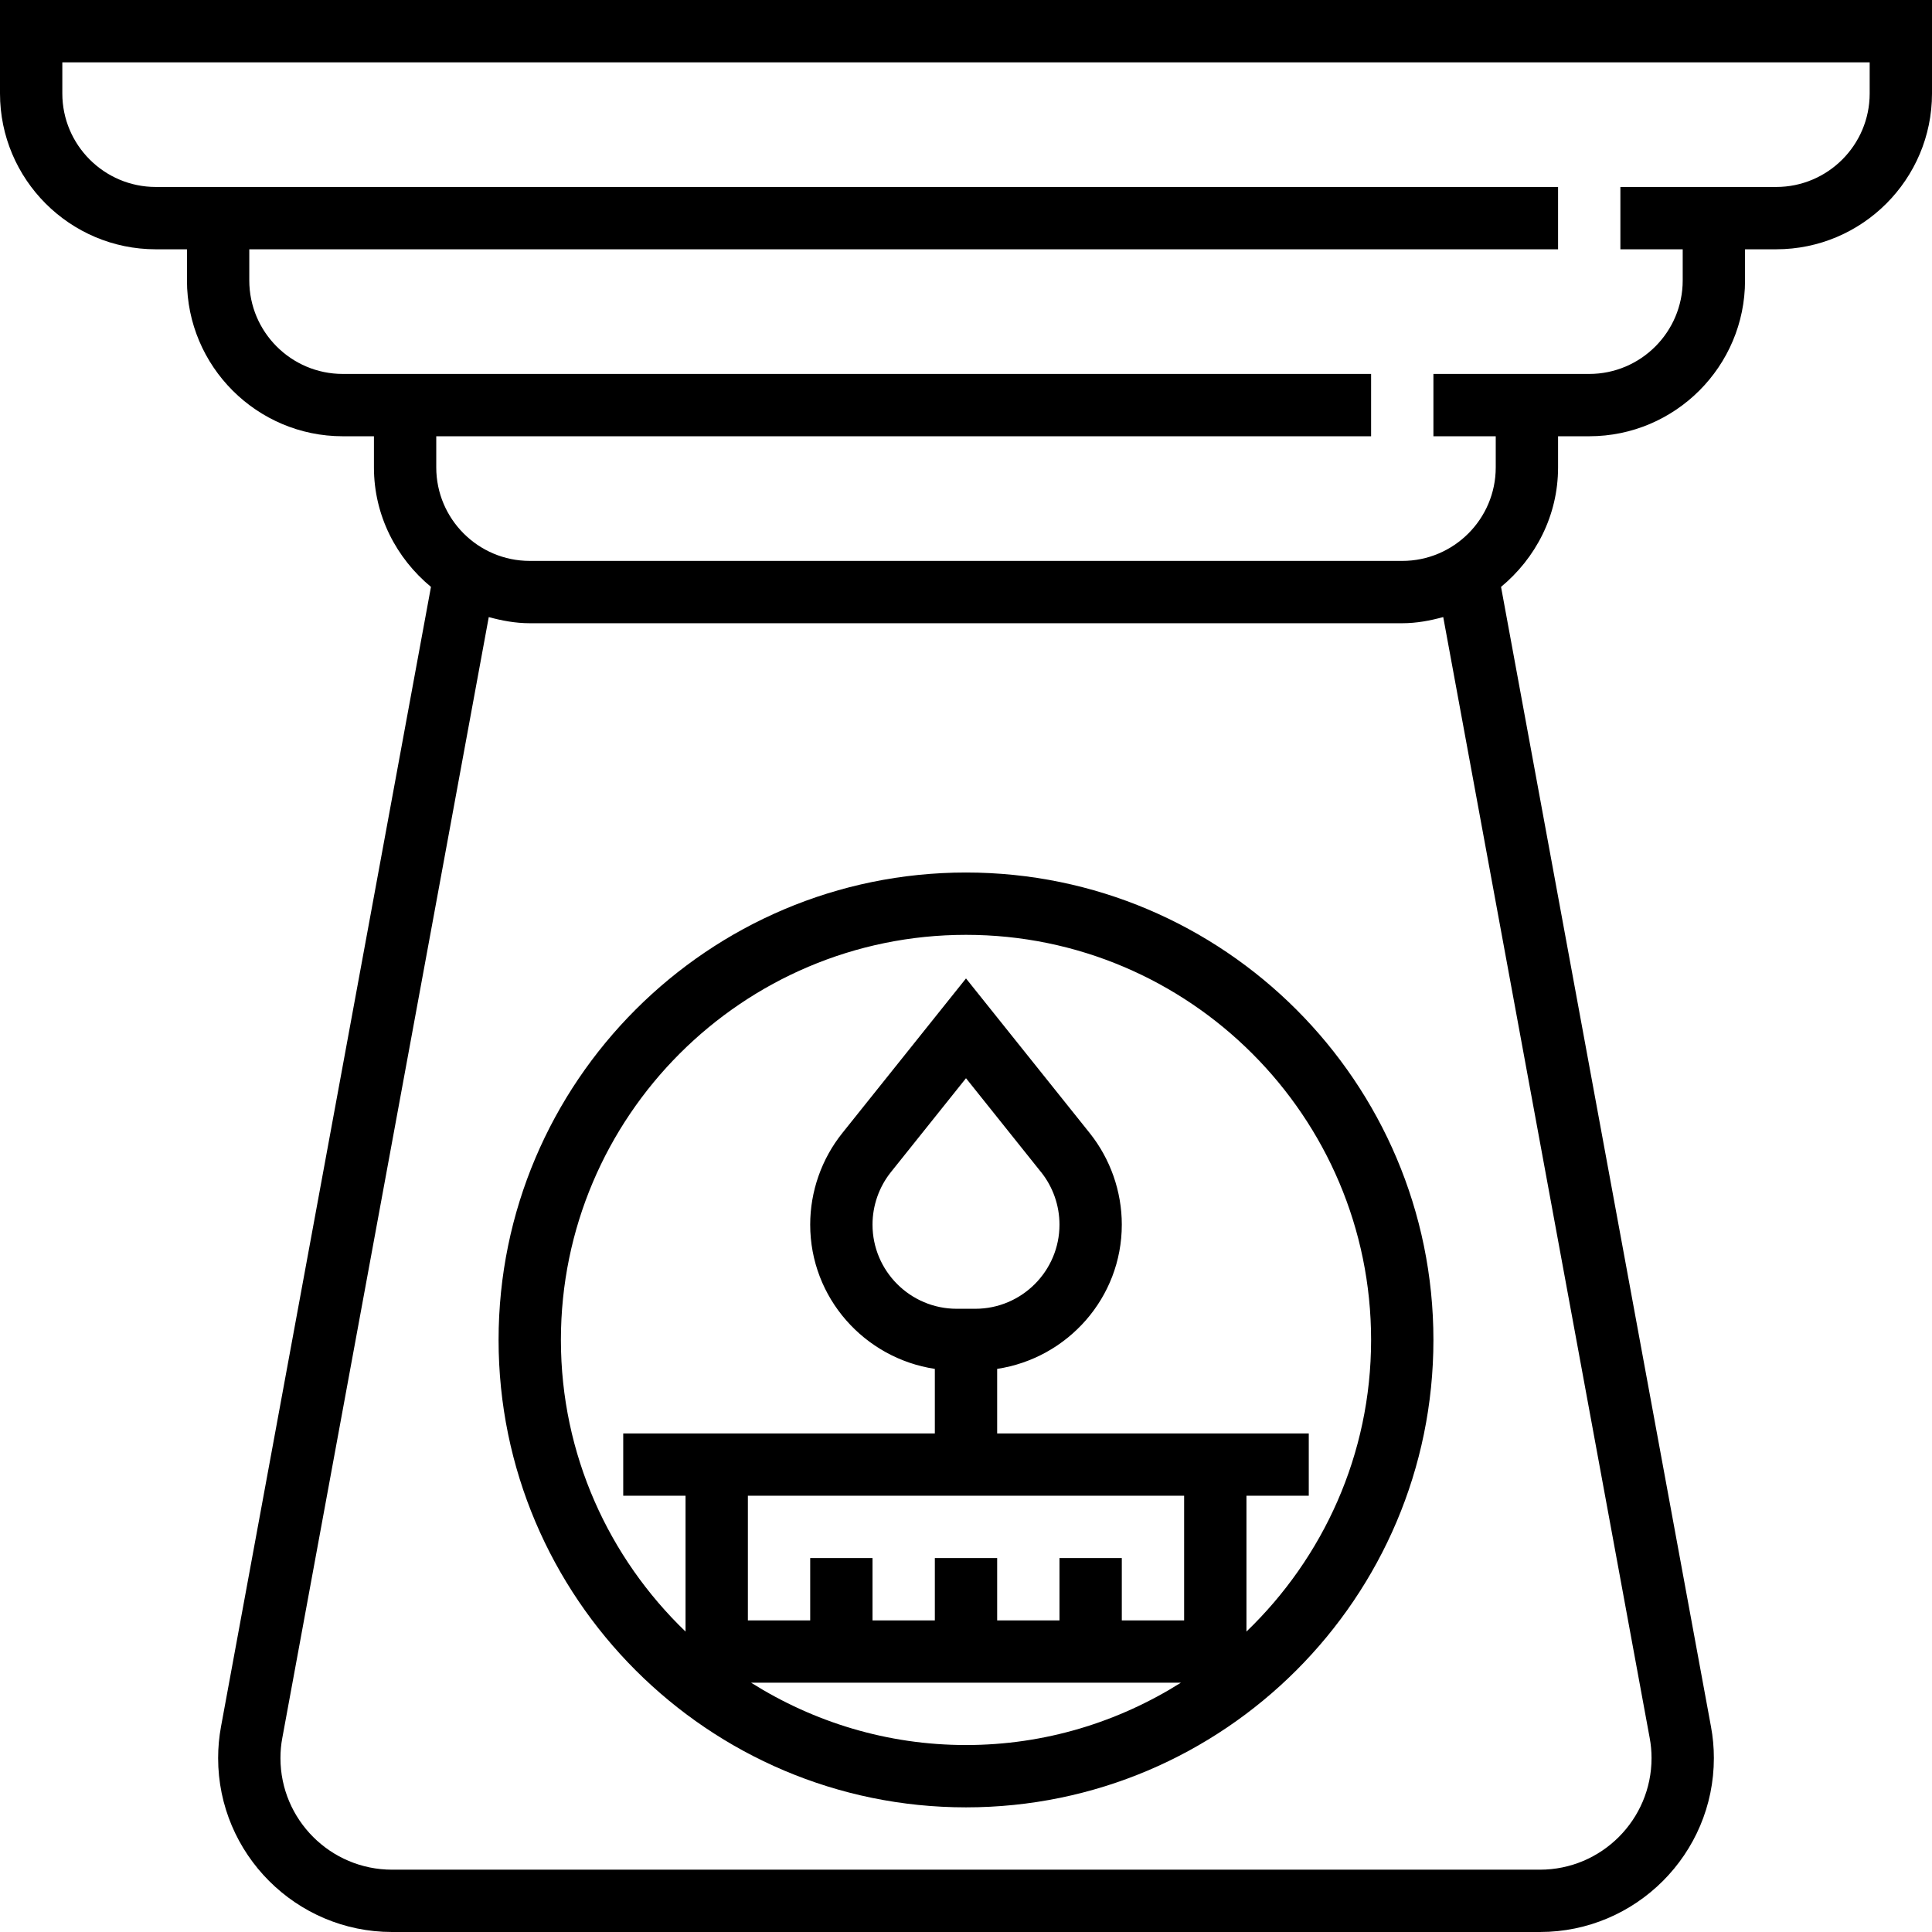<?xml version="1.0" encoding="iso-8859-1"?>
<!-- Uploaded to: SVG Repo, www.svgrepo.com, Generator: SVG Repo Mixer Tools -->
<svg fill="#000000" height="800px" width="800px" version="1.1" id="Layer_1" xmlns="http://www.w3.org/2000/svg" xmlns:xlink="http://www.w3.org/1999/xlink" 
	 viewBox="0 0 496 496" xml:space="preserve">
<g>
	<g>
		<g>
			<path d="M0,0v24c0,22.056,17.944,40,40,40h8v8c0,22.056,17.944,40,40,40h8v8c0,12.384,5.776,23.328,14.64,30.672L56.744,443.248
				c-0.496,2.656-0.744,5.384-0.744,8.104C56,475.968,76.032,496,100.648,496h294.704C419.968,496,440,475.968,440,451.352
				c0-2.72-0.248-5.448-0.744-8.088L385.36,150.672C394.224,143.328,400,132.384,400,120v-8h8c22.056,0,40-17.944,40-40v-8h8
				c22.056,0,40-17.944,40-40V0H0z M423.52,446.168c0.32,1.696,0.48,3.44,0.48,5.176C424,467.152,411.152,480,395.352,480H100.648
				C84.848,480,72,467.152,72,451.352c0-1.744,0.152-3.488,0.48-5.184l53-287.744c3.376,0.92,6.856,1.576,10.52,1.576h224
				c3.664,0,7.144-0.656,10.52-1.584L423.52,446.168z M480,24c0,13.232-10.768,24-24,24h-16h-8h-16v16h16v8
				c0,13.232-10.768,24-24,24h-16h-8h-16v16h16v8c0,13.232-10.768,24-24,24H136c-13.232,0-24-10.768-24-24v-8h240V96H112h-8H88
				c-13.232,0-24-10.768-24-24v-8h336V48H64h-8H40c-13.232,0-24-10.768-24-24v-8h464V24z"/>
			<path d="M248,224c-66.176,0-120,53.832-120,120s53.824,120,120,120c66.168,0,120-53.832,120-120S314.168,224,248,224z M248,448
				c-20.28,0-39.152-5.92-55.168-16h110.336C287.152,442.08,268.272,448,248,448z M304,416h-16v-16h-16v16h-16v-16h-16v16h-16v-16
				h-16v16h-16v-32h112V416z M245.608,336C233.696,336,224,326.304,224,314.392c0-4.888,1.68-9.688,4.744-13.504L248,276.808
				l19.256,24.088h0.008c3.056,3.808,4.736,8.608,4.736,13.496c0,11.912-9.696,21.608-21.608,21.608H245.608z M320,418.872V384h16
				v-16h-80v-16.568c18.064-2.736,32-18.232,32-37.04c0-8.504-2.928-16.848-8.24-23.504L248,251.192l-31.752,39.696
				c-5.32,6.64-8.248,14.992-8.248,23.504c0,18.816,13.936,34.304,32,37.04V368h-80v16h16v34.872C156.32,399.936,144,373.4,144,344
				c0-57.344,46.656-104,104-104s104,46.656,104,104C352,373.4,339.68,399.936,320,418.872z"/>
		</g>
	</g>
</g>
</svg>